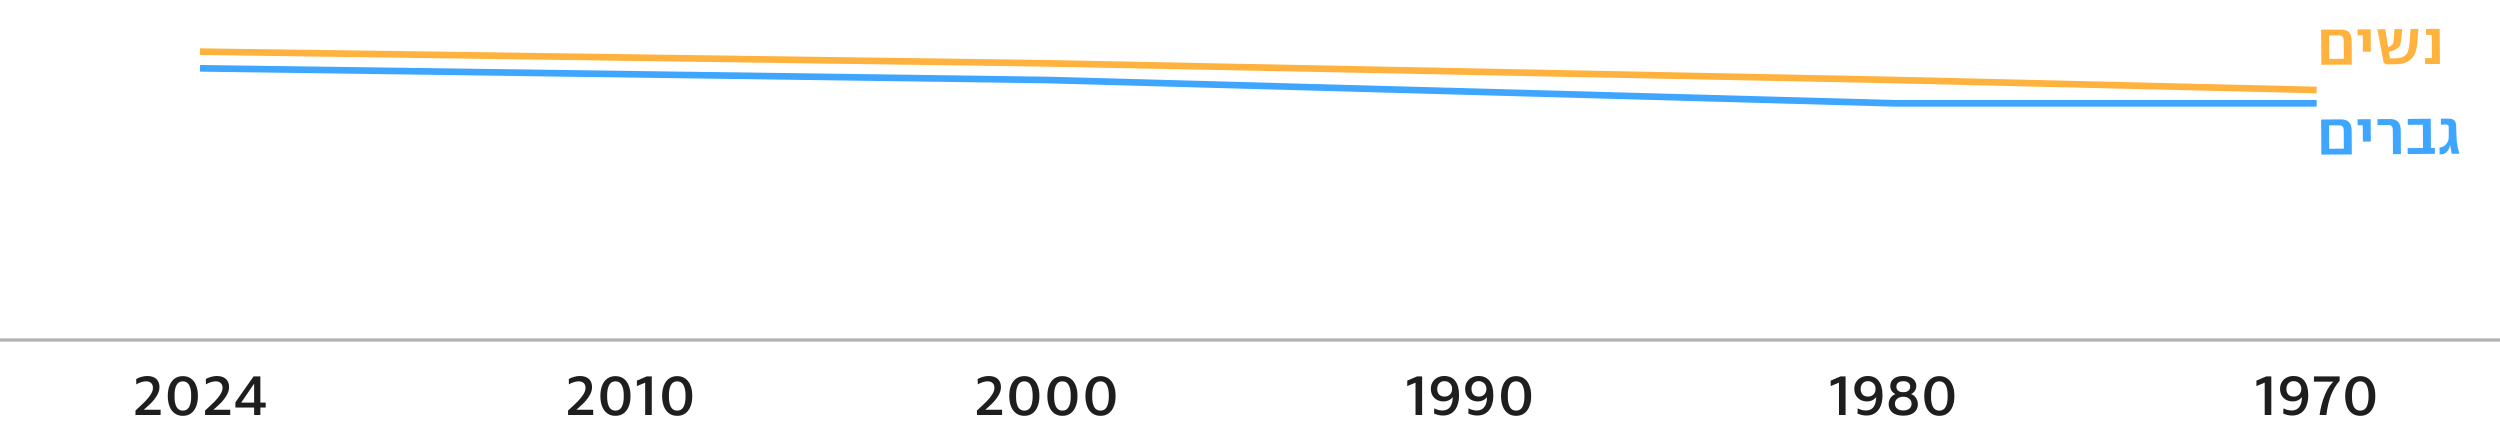 <svg width="750" height="129" viewBox="0 0 750 129" fill="none" xmlns="http://www.w3.org/2000/svg">
<path d="M40.642 123.15C41.891 122.022 42.85 121.116 43.523 120.432C44.206 119.736 44.77 119.04 45.215 118.344C45.658 117.636 45.88 116.97 45.88 116.346C45.88 115.734 45.7 115.26 45.34 114.924C44.992 114.576 44.477 114.402 43.792 114.402C43.325 114.402 42.815 114.498 42.263 114.69C41.711 114.87 41.255 115.08 40.895 115.32L40.858 113.736C41.135 113.508 41.602 113.298 42.263 113.106C42.922 112.902 43.547 112.8 44.135 112.8C45.334 112.8 46.252 113.094 46.889 113.682C47.525 114.27 47.843 115.086 47.843 116.13C47.843 117.018 47.56 117.906 46.996 118.794C46.444 119.682 45.803 120.474 45.071 121.17C44.339 121.866 43.3 122.79 41.956 123.942L41.938 122.916H48.184V124.5H40.642V123.15ZM54.852 123.186C55.715 123.186 56.352 122.808 56.76 122.052C57.167 121.284 57.365 120.198 57.353 118.794H59.37C59.382 119.982 59.208 121.026 58.847 121.926C58.499 122.814 57.983 123.51 57.3 124.014C56.627 124.506 55.812 124.752 54.852 124.752V123.186ZM54.852 112.836C55.812 112.836 56.627 113.082 57.3 113.574C57.983 114.066 58.499 114.762 58.847 115.662C59.208 116.562 59.382 117.606 59.37 118.794H57.353C57.365 117.39 57.167 116.31 56.76 115.554C56.352 114.786 55.715 114.402 54.852 114.402V112.836ZM54.852 124.752C53.904 124.752 53.087 124.506 52.404 124.014C51.719 123.51 51.203 122.814 50.855 121.926C50.508 121.026 50.334 119.982 50.334 118.794H52.367C52.343 120.198 52.535 121.284 52.944 122.052C53.364 122.808 53.999 123.186 54.852 123.186V124.752ZM54.852 114.402C53.999 114.402 53.364 114.786 52.944 115.554C52.535 116.31 52.343 117.39 52.367 118.794H50.334C50.334 117.606 50.508 116.562 50.855 115.662C51.203 114.762 51.719 114.066 52.404 113.574C53.087 113.082 53.904 112.836 54.852 112.836V114.402ZM61.525 123.15C62.773 122.022 63.733 121.116 64.405 120.432C65.089 119.736 65.653 119.04 66.097 118.344C66.541 117.636 66.763 116.97 66.763 116.346C66.763 115.734 66.583 115.26 66.223 114.924C65.875 114.576 65.359 114.402 64.675 114.402C64.207 114.402 63.697 114.498 63.145 114.69C62.593 114.87 62.137 115.08 61.777 115.32L61.741 113.736C62.017 113.508 62.485 113.298 63.145 113.106C63.805 112.902 64.429 112.8 65.017 112.8C66.217 112.8 67.135 113.094 67.771 113.682C68.407 114.27 68.725 115.086 68.725 116.13C68.725 117.018 68.443 117.906 67.879 118.794C67.327 119.682 66.685 120.474 65.953 121.17C65.221 121.866 64.183 122.79 62.839 123.942L62.821 122.916H69.067V124.5H61.525V123.15ZM76.238 114.51L76.526 114.69L71.954 121.368L71.54 120.774H79.712V122.268H70.622V120.702L76.058 112.926H78.11V124.5H76.238V114.51Z" fill="#1E1E1E"/>
<path d="M170.42 123.15C171.668 122.022 172.628 121.116 173.3 120.432C173.984 119.736 174.548 119.04 174.992 118.344C175.436 117.636 175.658 116.97 175.658 116.346C175.658 115.734 175.478 115.26 175.118 114.924C174.77 114.576 174.254 114.402 173.57 114.402C173.102 114.402 172.592 114.498 172.04 114.69C171.488 114.87 171.032 115.08 170.672 115.32L170.636 113.736C170.912 113.508 171.38 113.298 172.04 113.106C172.7 112.902 173.324 112.8 173.912 112.8C175.112 112.8 176.03 113.094 176.666 113.682C177.302 114.27 177.62 115.086 177.62 116.13C177.62 117.018 177.338 117.906 176.774 118.794C176.222 119.682 175.58 120.474 174.848 121.17C174.116 121.866 173.078 122.79 171.734 123.942L171.716 122.916H177.962V124.5H170.42V123.15ZM184.629 123.186C185.493 123.186 186.129 122.808 186.537 122.052C186.945 121.284 187.143 120.198 187.131 118.794H189.147C189.159 119.982 188.985 121.026 188.625 121.926C188.277 122.814 187.761 123.51 187.077 124.014C186.405 124.506 185.589 124.752 184.629 124.752V123.186ZM184.629 112.836C185.589 112.836 186.405 113.082 187.077 113.574C187.761 114.066 188.277 114.762 188.625 115.662C188.985 116.562 189.159 117.606 189.147 118.794H187.131C187.143 117.39 186.945 116.31 186.537 115.554C186.129 114.786 185.493 114.402 184.629 114.402V112.836ZM184.629 124.752C183.681 124.752 182.865 124.506 182.181 124.014C181.497 123.51 180.981 122.814 180.633 121.926C180.285 121.026 180.111 119.982 180.111 118.794H182.145C182.121 120.198 182.313 121.284 182.721 122.052C183.141 122.808 183.777 123.186 184.629 123.186V124.752ZM184.629 114.402C183.777 114.402 183.141 114.786 182.721 115.554C182.313 116.31 182.121 117.39 182.145 118.794H180.111C180.111 117.606 180.285 116.562 180.633 115.662C180.981 114.762 181.497 114.066 182.181 113.574C182.865 113.082 183.681 112.836 184.629 112.836V114.402ZM193.553 114.798L191.069 115.824V114.186L194.003 112.926H195.533V124.5H193.553V114.798ZM203.156 123.186C204.02 123.186 204.656 122.808 205.064 122.052C205.472 121.284 205.67 120.198 205.658 118.794H207.674C207.686 119.982 207.512 121.026 207.152 121.926C206.804 122.814 206.288 123.51 205.604 124.014C204.932 124.506 204.116 124.752 203.156 124.752V123.186ZM203.156 112.836C204.116 112.836 204.932 113.082 205.604 113.574C206.288 114.066 206.804 114.762 207.152 115.662C207.512 116.562 207.686 117.606 207.674 118.794H205.658C205.67 117.39 205.472 116.31 205.064 115.554C204.656 114.786 204.02 114.402 203.156 114.402V112.836ZM203.156 124.752C202.208 124.752 201.392 124.506 200.708 124.014C200.024 123.51 199.508 122.814 199.16 121.926C198.812 121.026 198.638 119.982 198.638 118.794H200.672C200.648 120.198 200.84 121.284 201.248 122.052C201.668 122.808 202.304 123.186 203.156 123.186V124.752ZM203.156 114.402C202.304 114.402 201.668 114.786 201.248 115.554C200.84 116.31 200.648 117.39 200.672 118.794H198.638C198.638 117.606 198.812 116.562 199.16 115.662C199.508 114.762 200.024 114.066 200.708 113.574C201.392 113.082 202.208 112.836 203.156 112.836V114.402Z" fill="#1E1E1E"/>
<path d="M293.087 123.15C294.335 122.022 295.295 121.116 295.967 120.432C296.651 119.736 297.215 119.04 297.659 118.344C298.103 117.636 298.325 116.97 298.325 116.346C298.325 115.734 298.145 115.26 297.785 114.924C297.437 114.576 296.921 114.402 296.237 114.402C295.769 114.402 295.259 114.498 294.707 114.69C294.155 114.87 293.699 115.08 293.339 115.32L293.303 113.736C293.579 113.508 294.047 113.298 294.707 113.106C295.367 112.902 295.991 112.8 296.579 112.8C297.779 112.8 298.697 113.094 299.333 113.682C299.969 114.27 300.287 115.086 300.287 116.13C300.287 117.018 300.005 117.906 299.441 118.794C298.889 119.682 298.247 120.474 297.515 121.17C296.783 121.866 295.745 122.79 294.401 123.942L294.383 122.916H300.629V124.5H293.087V123.15ZM307.296 123.186C308.16 123.186 308.796 122.808 309.204 122.052C309.612 121.284 309.81 120.198 309.798 118.794H311.814C311.826 119.982 311.652 121.026 311.292 121.926C310.944 122.814 310.428 123.51 309.744 124.014C309.072 124.506 308.256 124.752 307.296 124.752V123.186ZM307.296 112.836C308.256 112.836 309.072 113.082 309.744 113.574C310.428 114.066 310.944 114.762 311.292 115.662C311.652 116.562 311.826 117.606 311.814 118.794H309.798C309.81 117.39 309.612 116.31 309.204 115.554C308.796 114.786 308.16 114.402 307.296 114.402V112.836ZM307.296 124.752C306.348 124.752 305.532 124.506 304.848 124.014C304.164 123.51 303.648 122.814 303.3 121.926C302.952 121.026 302.778 119.982 302.778 118.794H304.812C304.788 120.198 304.98 121.284 305.388 122.052C305.808 122.808 306.444 123.186 307.296 123.186V124.752ZM307.296 114.402C306.444 114.402 305.808 114.786 305.388 115.554C304.98 116.31 304.788 117.39 304.812 118.794H302.778C302.778 117.606 302.952 116.562 303.3 115.662C303.648 114.762 304.164 114.066 304.848 113.574C305.532 113.082 306.348 112.836 307.296 112.836V114.402ZM318.722 123.186C319.586 123.186 320.222 122.808 320.63 122.052C321.038 121.284 321.236 120.198 321.224 118.794H323.24C323.252 119.982 323.078 121.026 322.718 121.926C322.37 122.814 321.854 123.51 321.17 124.014C320.498 124.506 319.682 124.752 318.722 124.752V123.186ZM318.722 112.836C319.682 112.836 320.498 113.082 321.17 113.574C321.854 114.066 322.37 114.762 322.718 115.662C323.078 116.562 323.252 117.606 323.24 118.794H321.224C321.236 117.39 321.038 116.31 320.63 115.554C320.222 114.786 319.586 114.402 318.722 114.402V112.836ZM318.722 124.752C317.774 124.752 316.958 124.506 316.274 124.014C315.59 123.51 315.074 122.814 314.726 121.926C314.378 121.026 314.204 119.982 314.204 118.794H316.238C316.214 120.198 316.406 121.284 316.814 122.052C317.234 122.808 317.87 123.186 318.722 123.186V124.752ZM318.722 114.402C317.87 114.402 317.234 114.786 316.814 115.554C316.406 116.31 316.214 117.39 316.238 118.794H314.204C314.204 117.606 314.378 116.562 314.726 115.662C315.074 114.762 315.59 114.066 316.274 113.574C316.958 113.082 317.774 112.836 318.722 112.836V114.402ZM330.147 123.186C331.011 123.186 331.647 122.808 332.055 122.052C332.463 121.284 332.661 120.198 332.649 118.794H334.665C334.677 119.982 334.503 121.026 334.143 121.926C333.795 122.814 333.279 123.51 332.595 124.014C331.923 124.506 331.107 124.752 330.147 124.752V123.186ZM330.147 112.836C331.107 112.836 331.923 113.082 332.595 113.574C333.279 114.066 333.795 114.762 334.143 115.662C334.503 116.562 334.677 117.606 334.665 118.794H332.649C332.661 117.39 332.463 116.31 332.055 115.554C331.647 114.786 331.011 114.402 330.147 114.402V112.836ZM330.147 124.752C329.199 124.752 328.383 124.506 327.699 124.014C327.015 123.51 326.499 122.814 326.151 121.926C325.803 121.026 325.629 119.982 325.629 118.794H327.663C327.639 120.198 327.831 121.284 328.239 122.052C328.659 122.808 329.295 123.186 330.147 123.186V124.752ZM330.147 114.402C329.295 114.402 328.659 114.786 328.239 115.554C327.831 116.31 327.639 117.39 327.663 118.794H325.629C325.629 117.606 325.803 116.562 326.151 115.662C326.499 114.762 327.015 114.066 327.699 113.574C328.383 113.082 329.199 112.836 330.147 112.836V114.402Z" fill="#1E1E1E"/>
<path d="M424.657 114.798L422.173 115.824V114.186L425.107 112.926H426.637V124.5H424.657V114.798ZM433.253 112.8C434.741 112.8 435.857 113.304 436.601 114.312C437.345 115.308 437.717 116.73 437.717 118.578C437.717 119.838 437.525 120.93 437.141 121.854C436.757 122.766 436.205 123.462 435.485 123.942C434.765 124.422 433.907 124.662 432.911 124.662C432.443 124.662 431.969 124.608 431.489 124.5C431.021 124.38 430.595 124.236 430.211 124.068L430.283 122.484C430.595 122.676 430.985 122.838 431.453 122.97C431.921 123.09 432.347 123.15 432.731 123.15C433.775 123.15 434.561 122.772 435.089 122.016C435.629 121.26 435.869 120.138 435.809 118.65L436.223 118.326C436.091 118.746 435.869 119.118 435.557 119.442C435.245 119.754 434.873 120 434.441 120.18C434.009 120.348 433.565 120.432 433.109 120.432C432.389 120.432 431.735 120.282 431.147 119.982C430.559 119.682 430.097 119.25 429.761 118.686C429.425 118.11 429.257 117.426 429.257 116.634C429.257 115.878 429.431 115.212 429.779 114.636C430.139 114.048 430.619 113.598 431.219 113.286C431.831 112.962 432.509 112.8 433.253 112.8ZM433.325 114.348C432.677 114.348 432.155 114.564 431.759 114.996C431.363 115.428 431.165 115.986 431.165 116.67C431.165 117.378 431.357 117.942 431.741 118.362C432.137 118.77 432.677 118.974 433.361 118.974C434.057 118.974 434.615 118.752 435.035 118.308C435.455 117.864 435.653 117.288 435.629 116.58C435.617 115.932 435.395 115.398 434.963 114.978C434.531 114.558 433.985 114.348 433.325 114.348ZM443.536 112.8C445.024 112.8 446.14 113.304 446.884 114.312C447.628 115.308 448 116.73 448 118.578C448 119.838 447.808 120.93 447.424 121.854C447.04 122.766 446.488 123.462 445.768 123.942C445.048 124.422 444.19 124.662 443.194 124.662C442.726 124.662 442.252 124.608 441.772 124.5C441.304 124.38 440.878 124.236 440.494 124.068L440.566 122.484C440.878 122.676 441.268 122.838 441.736 122.97C442.204 123.09 442.63 123.15 443.014 123.15C444.058 123.15 444.844 122.772 445.372 122.016C445.912 121.26 446.152 120.138 446.092 118.65L446.506 118.326C446.374 118.746 446.152 119.118 445.84 119.442C445.528 119.754 445.156 120 444.724 120.18C444.292 120.348 443.848 120.432 443.392 120.432C442.672 120.432 442.018 120.282 441.43 119.982C440.842 119.682 440.38 119.25 440.044 118.686C439.708 118.11 439.54 117.426 439.54 116.634C439.54 115.878 439.714 115.212 440.062 114.636C440.422 114.048 440.902 113.598 441.502 113.286C442.114 112.962 442.792 112.8 443.536 112.8ZM443.608 114.348C442.96 114.348 442.438 114.564 442.042 114.996C441.646 115.428 441.448 115.986 441.448 116.67C441.448 117.378 441.64 117.942 442.024 118.362C442.42 118.77 442.96 118.974 443.644 118.974C444.34 118.974 444.898 118.752 445.318 118.308C445.738 117.864 445.936 117.288 445.912 116.58C445.9 115.932 445.678 115.398 445.246 114.978C444.814 114.558 444.268 114.348 443.608 114.348ZM454.827 123.186C455.691 123.186 456.327 122.808 456.735 122.052C457.143 121.284 457.341 120.198 457.329 118.794H459.345C459.357 119.982 459.183 121.026 458.823 121.926C458.475 122.814 457.959 123.51 457.275 124.014C456.603 124.506 455.787 124.752 454.827 124.752V123.186ZM454.827 112.836C455.787 112.836 456.603 113.082 457.275 113.574C457.959 114.066 458.475 114.762 458.823 115.662C459.183 116.562 459.357 117.606 459.345 118.794H457.329C457.341 117.39 457.143 116.31 456.735 115.554C456.327 114.786 455.691 114.402 454.827 114.402V112.836ZM454.827 124.752C453.879 124.752 453.063 124.506 452.379 124.014C451.695 123.51 451.179 122.814 450.831 121.926C450.483 121.026 450.309 119.982 450.309 118.794H452.343C452.319 120.198 452.511 121.284 452.919 122.052C453.339 122.808 453.975 123.186 454.827 123.186V124.752ZM454.827 114.402C453.975 114.402 453.339 114.786 452.919 115.554C452.511 116.31 452.319 117.39 452.343 118.794H450.309C450.309 117.606 450.483 116.562 450.831 115.662C451.179 114.762 451.695 114.066 452.379 113.574C453.063 113.082 453.879 112.836 454.827 112.836V114.402Z" fill="#1E1E1E"/>
<path d="M551.692 114.798L549.208 115.824V114.186L552.142 112.926H553.672V124.5H551.692V114.798ZM560.288 112.8C561.776 112.8 562.892 113.304 563.636 114.312C564.38 115.308 564.752 116.73 564.752 118.578C564.752 119.838 564.56 120.93 564.176 121.854C563.792 122.766 563.24 123.462 562.52 123.942C561.8 124.422 560.942 124.662 559.946 124.662C559.478 124.662 559.004 124.608 558.524 124.5C558.056 124.38 557.63 124.236 557.246 124.068L557.318 122.484C557.63 122.676 558.02 122.838 558.488 122.97C558.956 123.09 559.382 123.15 559.766 123.15C560.81 123.15 561.596 122.772 562.124 122.016C562.664 121.26 562.904 120.138 562.844 118.65L563.258 118.326C563.126 118.746 562.904 119.118 562.592 119.442C562.28 119.754 561.908 120 561.476 120.18C561.044 120.348 560.6 120.432 560.144 120.432C559.424 120.432 558.77 120.282 558.182 119.982C557.594 119.682 557.132 119.25 556.796 118.686C556.46 118.11 556.292 117.426 556.292 116.634C556.292 115.878 556.466 115.212 556.814 114.636C557.174 114.048 557.654 113.598 558.254 113.286C558.866 112.962 559.544 112.8 560.288 112.8ZM560.36 114.348C559.712 114.348 559.19 114.564 558.794 114.996C558.398 115.428 558.2 115.986 558.2 116.67C558.2 117.378 558.392 117.942 558.776 118.362C559.172 118.77 559.712 118.974 560.396 118.974C561.092 118.974 561.65 118.752 562.07 118.308C562.49 117.864 562.688 117.288 562.664 116.58C562.652 115.932 562.43 115.398 561.998 114.978C561.566 114.558 561.02 114.348 560.36 114.348ZM570.985 123.132C571.753 123.132 572.359 122.952 572.803 122.592C573.247 122.232 573.469 121.74 573.469 121.116C573.469 120.504 573.241 120.006 572.785 119.622C572.329 119.226 571.729 119.028 570.985 119.028V117.66C571.657 117.66 572.167 117.51 572.515 117.21C572.875 116.898 573.055 116.49 573.055 115.986C573.055 115.482 572.875 115.086 572.515 114.798C572.155 114.51 571.645 114.366 570.985 114.366V112.8C572.245 112.8 573.211 113.082 573.883 113.646C574.555 114.198 574.891 114.924 574.891 115.824C574.891 116.268 574.789 116.676 574.585 117.048C574.393 117.408 574.135 117.708 573.811 117.948C573.487 118.188 573.133 118.338 572.749 118.398L572.713 118.092C573.181 118.128 573.619 118.29 574.027 118.578C574.435 118.866 574.759 119.25 574.999 119.73C575.239 120.21 575.359 120.732 575.359 121.296C575.359 122.304 574.981 123.126 574.225 123.762C573.469 124.386 572.389 124.698 570.985 124.698V123.132ZM570.985 124.698C569.569 124.698 568.483 124.386 567.727 123.762C566.971 123.126 566.593 122.304 566.593 121.296C566.593 120.732 566.713 120.21 566.953 119.73C567.193 119.25 567.517 118.866 567.925 118.578C568.345 118.29 568.783 118.128 569.239 118.092L569.203 118.398C568.831 118.338 568.483 118.188 568.159 117.948C567.835 117.708 567.571 117.408 567.367 117.048C567.175 116.676 567.079 116.268 567.079 115.824C567.079 114.924 567.409 114.198 568.069 113.646C568.741 113.082 569.713 112.8 570.985 112.8V114.366C570.325 114.366 569.815 114.51 569.455 114.798C569.095 115.086 568.915 115.482 568.915 115.986C568.915 116.49 569.089 116.898 569.437 117.21C569.797 117.51 570.313 117.66 570.985 117.66V119.028C570.241 119.028 569.635 119.226 569.167 119.622C568.711 120.006 568.483 120.504 568.483 121.116C568.483 121.74 568.705 122.232 569.149 122.592C569.605 122.952 570.217 123.132 570.985 123.132V124.698ZM581.792 123.186C582.656 123.186 583.292 122.808 583.7 122.052C584.108 121.284 584.306 120.198 584.294 118.794H586.31C586.322 119.982 586.148 121.026 585.788 121.926C585.44 122.814 584.924 123.51 584.24 124.014C583.568 124.506 582.752 124.752 581.792 124.752V123.186ZM581.792 112.836C582.752 112.836 583.568 113.082 584.24 113.574C584.924 114.066 585.44 114.762 585.788 115.662C586.148 116.562 586.322 117.606 586.31 118.794H584.294C584.306 117.39 584.108 116.31 583.7 115.554C583.292 114.786 582.656 114.402 581.792 114.402V112.836ZM581.792 124.752C580.844 124.752 580.028 124.506 579.344 124.014C578.66 123.51 578.144 122.814 577.796 121.926C577.448 121.026 577.274 119.982 577.274 118.794H579.308C579.284 120.198 579.476 121.284 579.884 122.052C580.304 122.808 580.94 123.186 581.792 123.186V124.752ZM581.792 114.402C580.94 114.402 580.304 114.786 579.884 115.554C579.476 116.31 579.284 117.39 579.308 118.794H577.274C577.274 117.606 577.448 116.562 577.796 115.662C578.144 114.762 578.66 114.066 579.344 113.574C580.028 113.082 580.844 112.836 581.792 112.836V114.402Z" fill="#1E1E1E"/>
<path d="M679.413 114.798L676.929 115.824V114.186L679.863 112.926H681.393V124.5H679.413V114.798ZM688.009 112.8C689.497 112.8 690.613 113.304 691.357 114.312C692.101 115.308 692.473 116.73 692.473 118.578C692.473 119.838 692.281 120.93 691.897 121.854C691.513 122.766 690.961 123.462 690.241 123.942C689.521 124.422 688.663 124.662 687.667 124.662C687.199 124.662 686.725 124.608 686.245 124.5C685.777 124.38 685.351 124.236 684.967 124.068L685.039 122.484C685.351 122.676 685.741 122.838 686.209 122.97C686.677 123.09 687.103 123.15 687.487 123.15C688.531 123.15 689.317 122.772 689.845 122.016C690.385 121.26 690.625 120.138 690.565 118.65L690.979 118.326C690.847 118.746 690.625 119.118 690.313 119.442C690.001 119.754 689.629 120 689.197 120.18C688.765 120.348 688.321 120.432 687.865 120.432C687.145 120.432 686.491 120.282 685.903 119.982C685.315 119.682 684.853 119.25 684.517 118.686C684.181 118.11 684.013 117.426 684.013 116.634C684.013 115.878 684.187 115.212 684.535 114.636C684.895 114.048 685.375 113.598 685.975 113.286C686.587 112.962 687.265 112.8 688.009 112.8ZM688.081 114.348C687.433 114.348 686.911 114.564 686.515 114.996C686.119 115.428 685.921 115.986 685.921 116.67C685.921 117.378 686.113 117.942 686.497 118.362C686.893 118.77 687.433 118.974 688.117 118.974C688.813 118.974 689.371 118.752 689.791 118.308C690.211 117.864 690.409 117.288 690.385 116.58C690.373 115.932 690.151 115.398 689.719 114.978C689.287 114.558 688.741 114.348 688.081 114.348ZM695.88 124.5C696.18 122.28 696.714 120.246 697.482 118.398C698.25 116.55 699.228 115.122 700.416 114.114L700.47 114.51H694.188V112.926H701.892V114.24C700.812 115.452 699.948 116.88 699.3 118.524C698.664 120.168 698.202 122.16 697.914 124.5H695.88ZM708.071 123.186C708.935 123.186 709.571 122.808 709.979 122.052C710.387 121.284 710.585 120.198 710.573 118.794H712.589C712.601 119.982 712.427 121.026 712.067 121.926C711.719 122.814 711.203 123.51 710.519 124.014C709.847 124.506 709.031 124.752 708.071 124.752V123.186ZM708.071 112.836C709.031 112.836 709.847 113.082 710.519 113.574C711.203 114.066 711.719 114.762 712.067 115.662C712.427 116.562 712.601 117.606 712.589 118.794H710.573C710.585 117.39 710.387 116.31 709.979 115.554C709.571 114.786 708.935 114.402 708.071 114.402V112.836ZM708.071 124.752C707.123 124.752 706.307 124.506 705.623 124.014C704.939 123.51 704.423 122.814 704.075 121.926C703.727 121.026 703.553 119.982 703.553 118.794H705.587C705.563 120.198 705.755 121.284 706.163 122.052C706.583 122.808 707.219 123.186 708.071 123.186V124.752ZM708.071 114.402C707.219 114.402 706.583 114.786 706.163 115.554C705.755 116.31 705.563 117.39 705.587 118.794H703.553C703.553 117.606 703.727 116.562 704.075 115.662C704.423 114.762 704.939 114.066 705.623 113.574C706.307 113.082 707.123 112.836 708.071 112.836V114.402Z" fill="#1E1E1E"/>
<line x1="4.37114e-08" y1="102" x2="750" y2="102" stroke="black" stroke-opacity="0.3"/>
<path d="M695 31H568.5L314 24L60 20.5" stroke="#3EA6FF" stroke-width="2"/>
<path d="M695 27L568.5 24L314 19L60 15.5" stroke="#FFB23E" stroke-width="2"/>
<path d="M696.332 8.893L700.616 8.863L700.628 10.648L698.724 10.661L698.772 17.665L703.158 17.635L703.137 14.575L705.517 14.559L705.55 19.37L696.404 19.432L696.332 8.893ZM703.121 12.213C703.117 11.646 703.007 11.244 702.79 11.008C702.584 10.76 702.226 10.638 701.716 10.641L700.628 10.648L700.616 8.863L702.248 8.852C703.348 8.845 704.16 9.117 704.685 9.669C705.221 10.209 705.493 11.052 705.501 12.196L705.517 14.559L703.137 14.575L703.121 12.213ZM708.83 10.593L707.283 10.603L707.271 8.818L711.198 8.792L711.244 15.507L708.864 15.523L708.83 10.593ZM715.101 18.829L713.231 8.778L715.577 8.762L716.996 17.508L718.458 17.498C719.637 17.49 720.537 17.291 721.157 16.901C721.778 16.5 722.194 15.988 722.405 15.363C722.627 14.738 722.78 13.909 722.864 12.878L723.193 8.71L725.522 8.694L725.209 12.726C725.105 14.098 724.835 15.261 724.4 16.216C723.964 17.171 723.278 17.918 722.341 18.457C721.404 18.996 720.153 19.271 718.589 19.282L715.785 19.301L715.101 18.829ZM715.7 14.32C716.186 14.226 716.656 14.059 717.107 13.818C717.559 13.577 717.84 13.28 717.951 12.928C718.04 12.678 718.1 12.332 718.131 11.89C718.174 11.447 718.209 10.88 718.239 10.189L718.314 8.743L720.643 8.728C720.55 10.088 720.461 11.132 720.375 11.857C720.289 12.572 720.168 13.123 720.012 13.509C719.778 14.077 719.271 14.551 718.492 14.93C717.724 15.309 716.864 15.542 715.913 15.628L715.7 14.32ZM727.51 17.436L729.584 17.422L729.537 10.452L727.82 10.464L727.808 8.679L731.905 8.651L731.976 19.191L727.522 19.221L727.51 17.436Z" fill="#FFB23E"/>
<path d="M696.332 35.852L700.616 35.822L700.628 37.607L698.724 37.62L698.772 44.624L703.158 44.594L703.137 41.535L705.517 41.518L705.55 46.329L696.404 46.391L696.332 35.852ZM703.121 39.172C703.117 38.605 703.007 38.203 702.79 37.967C702.584 37.719 702.226 37.597 701.716 37.6L700.628 37.607L700.616 35.822L702.248 35.811C703.348 35.804 704.16 36.076 704.685 36.628C705.221 37.168 705.493 38.011 705.501 39.155L705.517 41.518L703.137 41.535L703.121 39.172ZM708.83 37.552L707.283 37.562L707.271 35.777L711.198 35.751L711.244 42.465L708.864 42.482L708.83 37.552ZM717.86 41.435L720.24 41.418L720.272 46.229L717.892 46.245L717.86 41.435ZM713.231 35.737L715.339 35.722L715.351 37.508L713.243 37.522L713.231 35.737ZM717.844 39.072C717.84 38.505 717.73 38.103 717.513 37.867C717.307 37.619 716.949 37.497 716.439 37.5L715.351 37.508L715.339 35.722L716.971 35.712C718.07 35.704 718.882 35.976 719.408 36.528C719.944 37.068 720.216 37.911 720.224 39.056L720.24 41.418L717.86 41.435L717.844 39.072ZM726.854 37.429L722.349 37.46L722.337 35.675L729.222 35.628L729.288 45.403L726.908 45.419L726.854 37.429ZM722.294 44.431L730.454 44.375L730.466 46.16L722.306 46.215L722.294 44.431ZM731.856 44.23C732.32 44.215 732.767 44.076 733.196 43.812C733.625 43.538 733.968 43.161 734.225 42.684C734.494 42.206 734.626 41.661 734.622 41.049L734.62 38.176C734.618 37.881 734.56 37.678 734.445 37.565C734.343 37.441 734.161 37.38 733.9 37.382L732.285 37.393L732.273 35.608L734.551 35.592C735.276 35.587 735.833 35.742 736.22 36.057C736.619 36.371 736.827 36.931 736.844 37.736C736.845 37.962 736.852 38.166 736.865 38.347C736.914 40.546 736.974 41.951 737.046 42.562C737.119 43.163 737.213 43.723 737.33 44.243C737.458 44.764 737.621 45.386 737.819 46.11L735.524 46.126L734.854 42.662L735.091 42.542C735.096 43.188 734.992 43.806 734.781 44.397C734.569 44.976 734.227 45.449 733.753 45.815C733.28 46.181 732.652 46.349 731.87 46.321L731.856 44.23Z" fill="#3EA6FF"/>
</svg>
